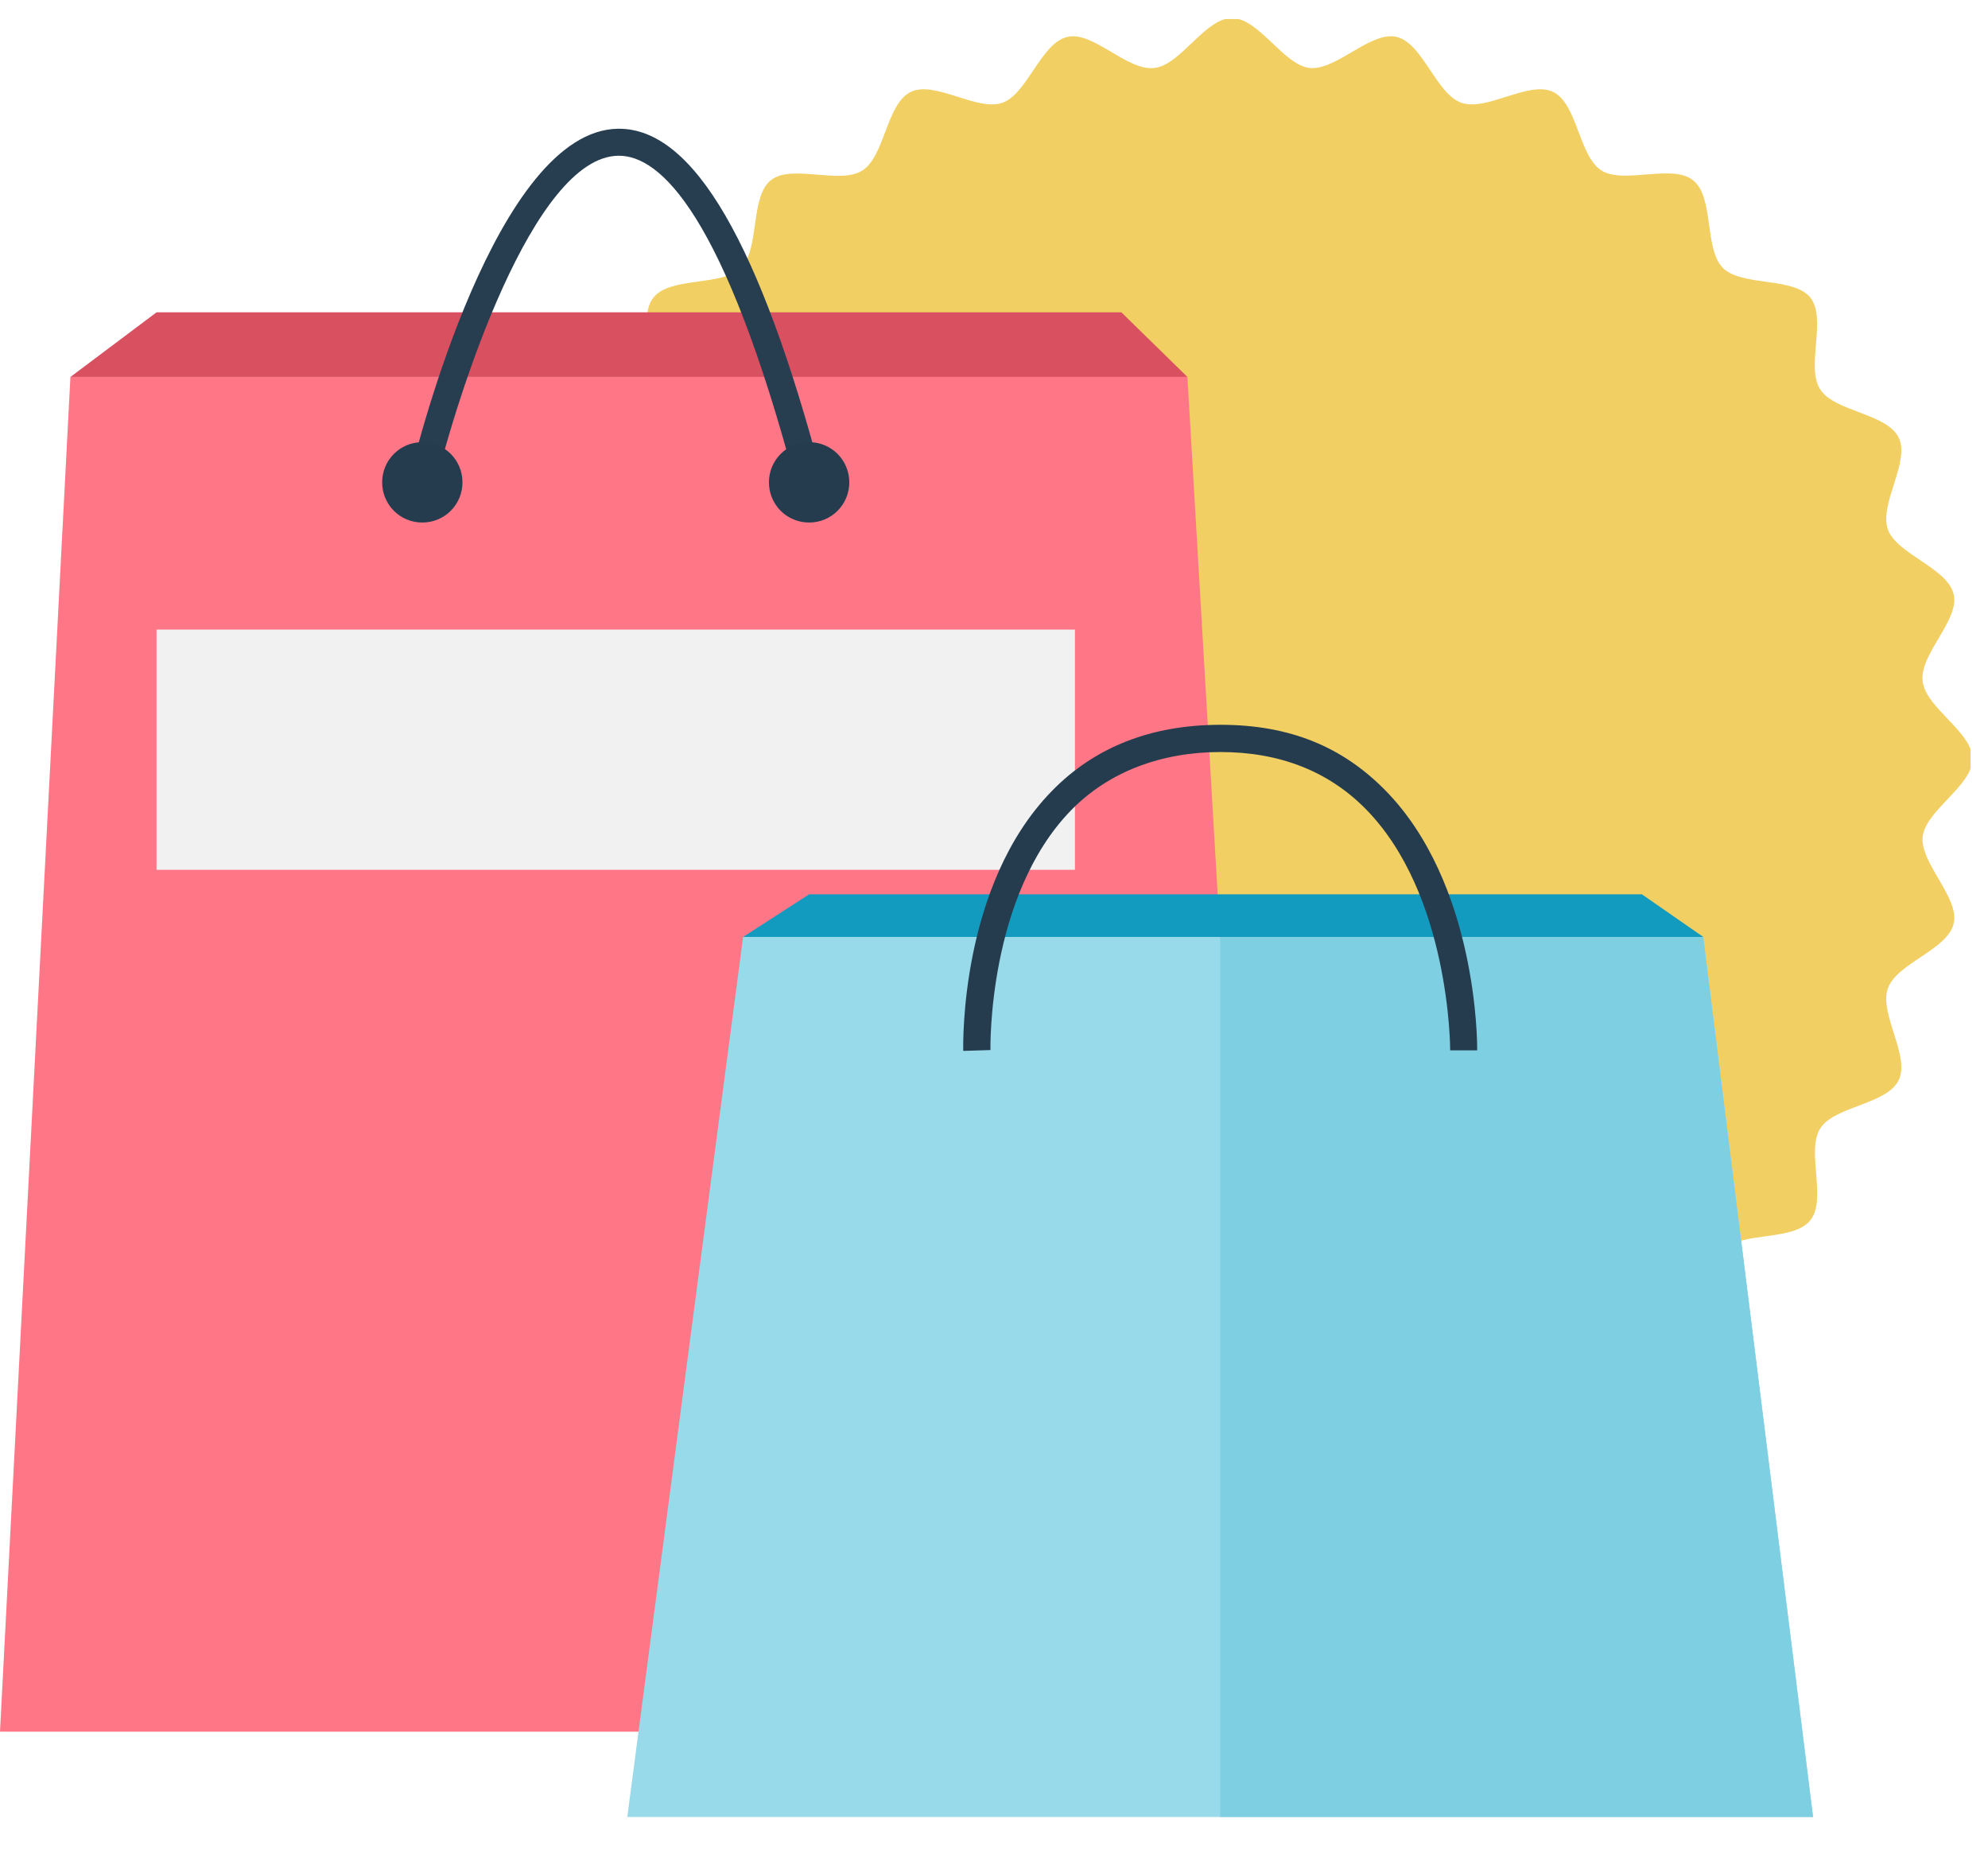 <svg width="43" height="40" viewBox="0 0 43 40" fill="none" xmlns="http://www.w3.org/2000/svg">
<g clip-path="url(#clip0_6512_5365)">
<path d="M10.627 16.412C10.627 15.822 11.634 15.303 11.706 14.733C11.767 14.154 10.902 13.411 11.034 12.852C11.166 12.282 12.265 11.997 12.458 11.448C12.651 10.899 11.97 9.983 12.224 9.464C12.479 8.936 13.618 8.905 13.923 8.417C14.228 7.929 13.77 6.881 14.136 6.433C14.502 5.976 15.611 6.199 16.028 5.793C16.435 5.386 16.221 4.267 16.669 3.901C17.116 3.534 18.164 4.002 18.652 3.687C19.14 3.382 19.171 2.243 19.7 1.988C20.218 1.734 21.134 2.416 21.683 2.222C22.222 2.029 22.517 0.93 23.086 0.798C23.646 0.666 24.378 1.541 24.968 1.47C25.537 1.409 26.066 0.391 26.646 0.391C27.226 0.391 27.755 1.398 28.324 1.47C28.904 1.531 29.646 0.666 30.206 0.798C30.775 0.93 31.06 2.029 31.609 2.222C32.158 2.416 33.074 1.734 33.593 1.988C34.121 2.243 34.152 3.382 34.64 3.687C35.128 3.992 36.176 3.534 36.623 3.901C37.081 4.267 36.857 5.375 37.264 5.793C37.671 6.199 38.79 5.986 39.156 6.433C39.522 6.891 39.054 7.929 39.369 8.417C39.674 8.905 40.813 8.936 41.068 9.464C41.322 9.983 40.641 10.899 40.834 11.448C41.027 11.987 42.126 12.282 42.258 12.852C42.39 13.411 41.515 14.143 41.587 14.733C41.648 15.303 42.665 15.832 42.665 16.412C42.665 16.991 41.658 17.52 41.587 18.09C41.526 18.67 42.39 19.412 42.258 19.972C42.126 20.541 41.027 20.826 40.834 21.375C40.641 21.925 41.322 22.84 41.068 23.359C40.813 23.888 39.674 23.918 39.369 24.407C39.064 24.895 39.522 25.942 39.156 26.39C38.79 26.848 37.681 26.624 37.264 27.031C36.857 27.438 37.071 28.557 36.623 28.923C36.176 29.289 35.128 28.821 34.64 29.136C34.152 29.442 34.121 30.581 33.593 30.835C33.074 31.089 32.158 30.408 31.609 30.601C31.07 30.794 30.775 31.893 30.206 32.025C29.646 32.157 28.914 31.283 28.324 31.354C27.755 31.415 27.226 32.432 26.646 32.432C26.066 32.432 25.537 31.425 24.968 31.354C24.388 31.293 23.646 32.157 23.086 32.025C22.517 31.893 22.232 30.794 21.683 30.601C21.134 30.408 20.218 31.089 19.7 30.835C19.171 30.581 19.14 29.442 18.652 29.136C18.164 28.831 17.116 29.289 16.669 28.923C16.211 28.557 16.435 27.448 16.028 27.031C15.621 26.624 14.502 26.838 14.136 26.39C13.77 25.942 14.238 24.895 13.923 24.407C13.618 23.918 12.479 23.888 12.224 23.359C11.97 22.84 12.651 21.925 12.458 21.375C12.265 20.836 11.166 20.541 11.034 19.972C10.902 19.412 11.777 18.68 11.706 18.09C11.645 17.52 10.627 16.991 10.627 16.412Z" fill="#F2CF63"/>
</g>
<g clip-path="url(#clip1_6512_5365)">
<path d="M1.523 8.152L3.386 6.754H24.255L25.684 8.152H1.523Z" fill="#D95060"/>
<path d="M1.523 8.152H25.684L27.397 37.448H0L1.523 8.152Z" fill="#FF7787"/>
<path d="M17.222 10.508C15.662 4.611 14.276 3.368 13.389 3.368H13.377C11.533 3.385 9.896 8.521 9.414 10.503L8.849 10.366C9.033 9.592 10.747 2.814 13.371 2.784H13.389C15.002 2.784 16.442 5.26 17.787 10.36L17.222 10.508Z" fill="#273E51"/>
<path d="M10.003 10.431C10.003 9.949 9.616 9.562 9.134 9.562C8.652 9.562 8.266 9.949 8.266 10.431C8.266 10.913 8.652 11.3 9.134 11.3C9.616 11.3 10.003 10.913 10.003 10.431Z" fill="#253C4F"/>
<path d="M18.37 10.431C18.37 9.949 17.983 9.562 17.501 9.562C17.019 9.562 16.632 9.949 16.632 10.431C16.632 10.913 17.019 11.3 17.501 11.3C17.983 11.3 18.37 10.913 18.37 10.431Z" fill="#253C4F"/>
<path d="M23.25 13.615H3.386V18.81H23.25V13.615Z" fill="#F1F1F1"/>
<path d="M16.073 20.262L17.501 19.34H35.514L36.842 20.262H16.073Z" fill="#139BBF"/>
<path d="M39.216 39.293H13.568L16.073 20.262H36.841L39.216 39.293Z" fill="#98D9EA"/>
<path d="M26.392 20.262V39.293H39.216L36.841 20.262H26.392Z" fill="#7FCFE2"/>
<path d="M20.834 22.72C20.834 22.577 20.762 19.149 22.744 17.114C23.672 16.156 24.904 15.674 26.398 15.674C27.891 15.674 29.022 16.144 29.945 17.072C31.956 19.096 31.956 22.571 31.95 22.714H31.367C31.367 22.678 31.367 19.334 29.528 17.483C28.725 16.674 27.671 16.263 26.398 16.263C25.124 16.263 23.982 16.686 23.166 17.524C21.358 19.381 21.423 22.672 21.423 22.708L20.84 22.726L20.834 22.72Z" fill="#253C4F"/>
</g>
<defs>
<clipPath id="clip0_6512_5365">
<rect width="31.996" height="32" fill="white" transform="translate(10.627 0.412)"/>
</clipPath>
<clipPath id="clip1_6512_5365">
<rect width="39.216" height="36.508" fill="white" transform="translate(0 2.784)"/>
</clipPath>
</defs>
</svg>
